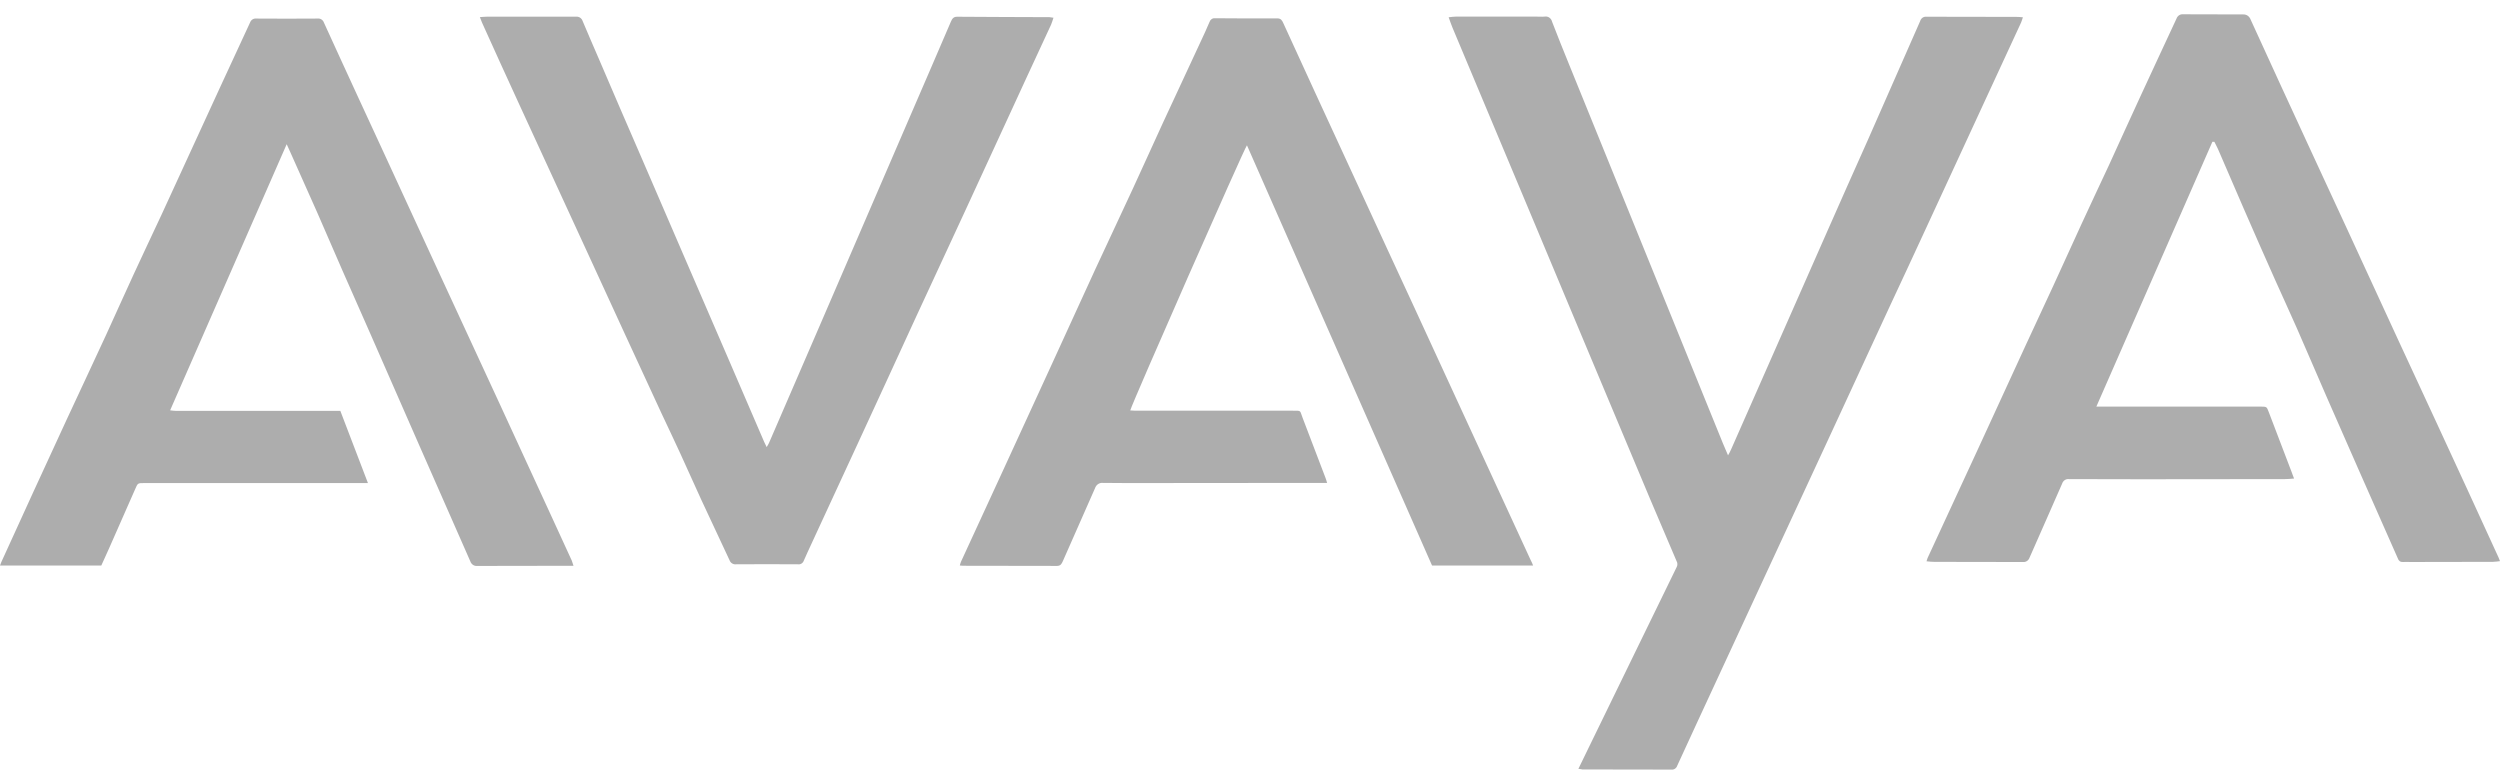 <svg width="118" height="37" viewBox="0 0 118 37" fill="none" xmlns="http://www.w3.org/2000/svg">
<g clip-path="url(#clip0_846_1062)">
<path d="M74.5 36.289C74.662 35.951 74.807 35.651 74.951 35.36C75.747 33.719 76.549 32.079 77.345 30.445C77.942 29.216 78.542 27.987 79.143 26.758C79.165 26.715 79.175 26.666 79.173 26.617C79.171 26.568 79.156 26.521 79.132 26.48C78.711 25.501 78.293 24.52 77.878 23.537C76.668 20.66 75.463 17.786 74.262 14.916C73.641 13.429 73.014 11.94 72.394 10.453L68.558 1.307C68.496 1.161 68.446 1.008 68.377 0.815C68.521 0.802 68.621 0.783 68.728 0.783H72.475C72.62 0.783 72.77 0.796 72.914 0.783C72.99 0.77 73.068 0.788 73.132 0.834C73.196 0.88 73.241 0.949 73.259 1.029C73.516 1.699 73.785 2.363 74.055 3.028C75.321 6.143 76.585 9.256 77.847 12.367L81.325 20.935C81.395 21.108 81.469 21.274 81.563 21.493C81.616 21.403 81.665 21.31 81.707 21.214C83.212 17.8 84.718 14.384 86.226 10.966C86.859 9.524 87.504 8.083 88.144 6.649C88.977 4.763 89.806 2.879 90.631 0.997C90.65 0.932 90.688 0.877 90.74 0.839C90.793 0.801 90.857 0.784 90.919 0.79H91.101C92.459 0.79 93.819 0.793 95.181 0.797C95.282 0.798 95.382 0.805 95.481 0.817C95.444 0.923 95.425 0.997 95.393 1.069C94.729 2.504 94.064 3.945 93.4 5.38C92.517 7.293 91.63 9.21 90.743 11.132C90.242 12.222 89.734 13.304 89.227 14.394C88.236 16.539 87.246 18.683 86.255 20.823L83.097 27.638C82.106 29.784 81.114 31.927 80.12 34.067C79.8 34.758 79.48 35.449 79.166 36.139C79.147 36.199 79.109 36.249 79.059 36.283C79.009 36.317 78.95 36.332 78.891 36.325C77.487 36.318 76.09 36.318 74.686 36.318C74.637 36.309 74.587 36.295 74.5 36.289Z" fill="#ADADAD"/>
<path d="M104.425 6.692C102.607 10.843 100.79 14.995 98.948 19.192H106.719C106.995 19.192 106.989 19.2 107.089 19.459C107.446 20.408 107.81 21.352 108.173 22.301C108.204 22.381 108.23 22.467 108.28 22.587C108.11 22.6 107.978 22.614 107.841 22.614C105.604 22.614 103.36 22.614 101.123 22.621C99.969 22.621 98.817 22.621 97.657 22.614C97.587 22.604 97.516 22.621 97.456 22.661C97.397 22.701 97.352 22.762 97.33 22.833C96.823 24.002 96.302 25.158 95.795 26.32C95.772 26.387 95.729 26.443 95.671 26.481C95.615 26.518 95.548 26.534 95.482 26.527C94.09 26.52 92.692 26.52 91.301 26.52C91.182 26.52 91.069 26.507 90.931 26.493C90.956 26.419 90.963 26.38 90.981 26.34C91.764 24.653 92.546 22.964 93.325 21.272C94.084 19.625 94.842 17.971 95.6 16.324C96.033 15.381 96.477 14.444 96.91 13.501C97.348 12.544 97.782 11.582 98.227 10.618C98.659 9.675 99.104 8.739 99.543 7.795C100.038 6.712 100.527 5.63 101.028 4.547C101.592 3.319 102.168 2.096 102.733 0.874C102.756 0.811 102.798 0.757 102.853 0.721C102.907 0.685 102.97 0.669 103.034 0.674C103.98 0.674 104.933 0.681 105.879 0.681C105.954 0.677 106.03 0.699 106.093 0.743C106.156 0.787 106.204 0.852 106.231 0.927C107.158 2.959 108.092 4.992 109.032 7.025C109.609 8.273 110.191 9.522 110.768 10.778C111.564 12.498 112.353 14.225 113.149 15.946C113.763 17.28 114.383 18.609 114.998 19.938C115.982 22.063 116.962 24.193 117.937 26.326C117.956 26.366 117.968 26.406 118 26.486C117.874 26.499 117.774 26.519 117.667 26.519C116.376 26.526 115.085 26.528 113.794 26.526C113.668 26.526 113.537 26.519 113.412 26.526C113.361 26.531 113.31 26.518 113.267 26.487C113.225 26.457 113.194 26.412 113.179 26.36C112.559 24.952 111.932 23.544 111.312 22.136C110.804 20.987 110.303 19.844 109.801 18.695C109.338 17.64 108.887 16.57 108.422 15.514C108.085 14.744 107.727 13.98 107.388 13.216C106.881 12.08 106.379 10.942 105.884 9.801C105.483 8.884 105.088 7.962 104.693 7.045C104.643 6.926 104.574 6.812 104.518 6.692H104.425Z" fill="#ADADAD"/>
<path d="M27.069 26.705H26.711C25.32 26.705 23.922 26.705 22.531 26.712C22.46 26.72 22.389 26.703 22.328 26.664C22.268 26.624 22.222 26.564 22.198 26.493C21.397 24.666 20.593 22.84 19.786 21.013C19.015 19.26 18.251 17.506 17.48 15.753C17.041 14.75 16.596 13.754 16.158 12.757C15.763 11.854 15.374 10.95 14.98 10.047C14.566 9.111 14.15 8.179 13.733 7.251C13.67 7.118 13.614 6.985 13.532 6.806C11.69 11.018 9.872 15.168 8.03 19.367C8.125 19.381 8.222 19.39 8.318 19.394H16.064C16.49 20.516 16.923 21.632 17.367 22.801H6.806C6.492 22.801 6.505 22.801 6.374 23.1C5.966 24.037 5.552 24.966 5.139 25.903C5.026 26.162 4.906 26.421 4.781 26.694H0C0.017 26.637 0.038 26.581 0.063 26.528C0.564 25.433 1.066 24.329 1.567 23.234C2.087 22.098 2.613 20.956 3.14 19.819C3.766 18.471 4.399 17.129 5.02 15.781C5.452 14.844 5.866 13.901 6.298 12.971C6.737 12.015 7.194 11.058 7.639 10.102C8.566 8.096 9.481 6.083 10.408 4.077C10.872 3.068 11.342 2.065 11.806 1.056C11.829 0.997 11.868 0.948 11.919 0.916C11.97 0.884 12.029 0.87 12.088 0.876C13.053 0.883 14.019 0.883 14.99 0.876C15.053 0.868 15.117 0.882 15.172 0.917C15.226 0.952 15.268 1.005 15.29 1.069C15.817 2.231 16.356 3.394 16.889 4.556C17.328 5.512 17.772 6.475 18.217 7.431C19.076 9.291 19.932 11.151 20.787 13.011C21.714 15.025 22.646 17.04 23.581 19.054C24.421 20.874 25.259 22.694 26.095 24.514C26.395 25.165 26.697 25.816 26.991 26.467C27.012 26.532 27.031 26.602 27.069 26.705Z" fill="#ADADAD"/>
<path d="M72.362 26.692H67.592C64.682 20.083 61.77 13.472 58.856 6.858C58.724 7.011 53.447 19 53.347 19.372C53.435 19.379 53.51 19.385 53.591 19.385H61.028C61.435 19.385 61.347 19.365 61.479 19.711C61.836 20.66 62.2 21.604 62.563 22.554C62.589 22.62 62.608 22.686 62.639 22.793H62.313C59.699 22.793 57.084 22.795 54.466 22.8C53.664 22.8 52.861 22.806 52.053 22.793C51.974 22.785 51.894 22.805 51.827 22.851C51.76 22.897 51.71 22.965 51.684 23.045C51.183 24.194 50.669 25.336 50.167 26.485C50.111 26.611 50.06 26.711 49.891 26.711C48.411 26.704 46.932 26.702 45.453 26.704C45.409 26.704 45.372 26.698 45.303 26.692C45.317 26.63 45.336 26.57 45.359 26.512C46.004 25.104 46.657 23.703 47.302 22.295C48.079 20.608 48.856 18.916 49.633 17.22C50.322 15.726 50.999 14.224 51.688 12.731C52.278 11.456 52.879 10.186 53.468 8.911C53.945 7.881 54.408 6.845 54.885 5.809L56.672 1.963C56.816 1.658 56.96 1.345 57.091 1.033C57.109 0.979 57.143 0.933 57.189 0.902C57.234 0.87 57.288 0.856 57.342 0.861C58.326 0.868 59.31 0.874 60.294 0.868C60.457 0.868 60.513 0.961 60.57 1.087C61.066 2.176 61.565 3.266 62.068 4.355C63.221 6.859 64.374 9.361 65.528 11.86C66.299 13.527 67.07 15.188 67.834 16.856C68.787 18.921 69.737 20.985 70.685 23.046L72.246 26.433C72.29 26.516 72.329 26.602 72.362 26.692Z" fill="#ADADAD"/>
<path d="M22.65 0.808C22.782 0.801 22.876 0.788 22.97 0.788H27.049C27.101 0.792 27.154 0.792 27.206 0.788C27.269 0.783 27.333 0.801 27.386 0.838C27.44 0.876 27.48 0.931 27.501 0.995C27.745 1.579 28.002 2.164 28.253 2.748C28.929 4.329 29.61 5.908 30.296 7.484C30.972 9.045 31.643 10.606 32.32 12.174C33.022 13.794 33.718 15.415 34.419 17.029C34.971 18.305 35.52 19.58 36.068 20.856C36.099 20.929 36.137 20.995 36.187 21.102C36.228 21.038 36.266 20.971 36.299 20.902C37.058 19.142 37.822 17.382 38.58 15.628C40.065 12.194 41.549 8.758 43.029 5.32C43.65 3.892 44.264 2.457 44.879 1.029C44.941 0.883 45.004 0.79 45.174 0.79C46.628 0.803 48.082 0.803 49.536 0.81C49.599 0.815 49.662 0.824 49.724 0.837C49.68 0.956 49.655 1.069 49.612 1.162C49.217 2.013 48.822 2.869 48.427 3.719C47.475 5.785 46.524 7.848 45.576 9.909C44.787 11.616 43.996 13.317 43.207 15.024C42.298 16.997 41.396 18.976 40.481 20.949C39.697 22.656 38.901 24.356 38.118 26.063C38.056 26.196 37.999 26.322 37.943 26.455C37.923 26.515 37.884 26.566 37.833 26.599C37.781 26.632 37.721 26.644 37.661 26.635C36.684 26.628 35.712 26.628 34.734 26.635C34.671 26.642 34.608 26.627 34.554 26.592C34.499 26.557 34.457 26.505 34.434 26.442C33.995 25.492 33.544 24.549 33.105 23.599C32.767 22.862 32.435 22.112 32.096 21.374C31.814 20.756 31.519 20.146 31.231 19.528C30.059 16.995 28.891 14.46 27.728 11.923C27.39 11.185 27.044 10.448 26.706 9.704C25.954 8.077 25.208 6.456 24.463 4.829C23.886 3.58 23.322 2.325 22.752 1.069C22.732 1.008 22.701 0.928 22.65 0.808Z" fill="#ADADAD"/>
</g>
<defs>
<clipPath id="clip0_846_1062">
<rect width="118" height="37" fill="white"/>
</clipPath>
</defs>
</svg>
